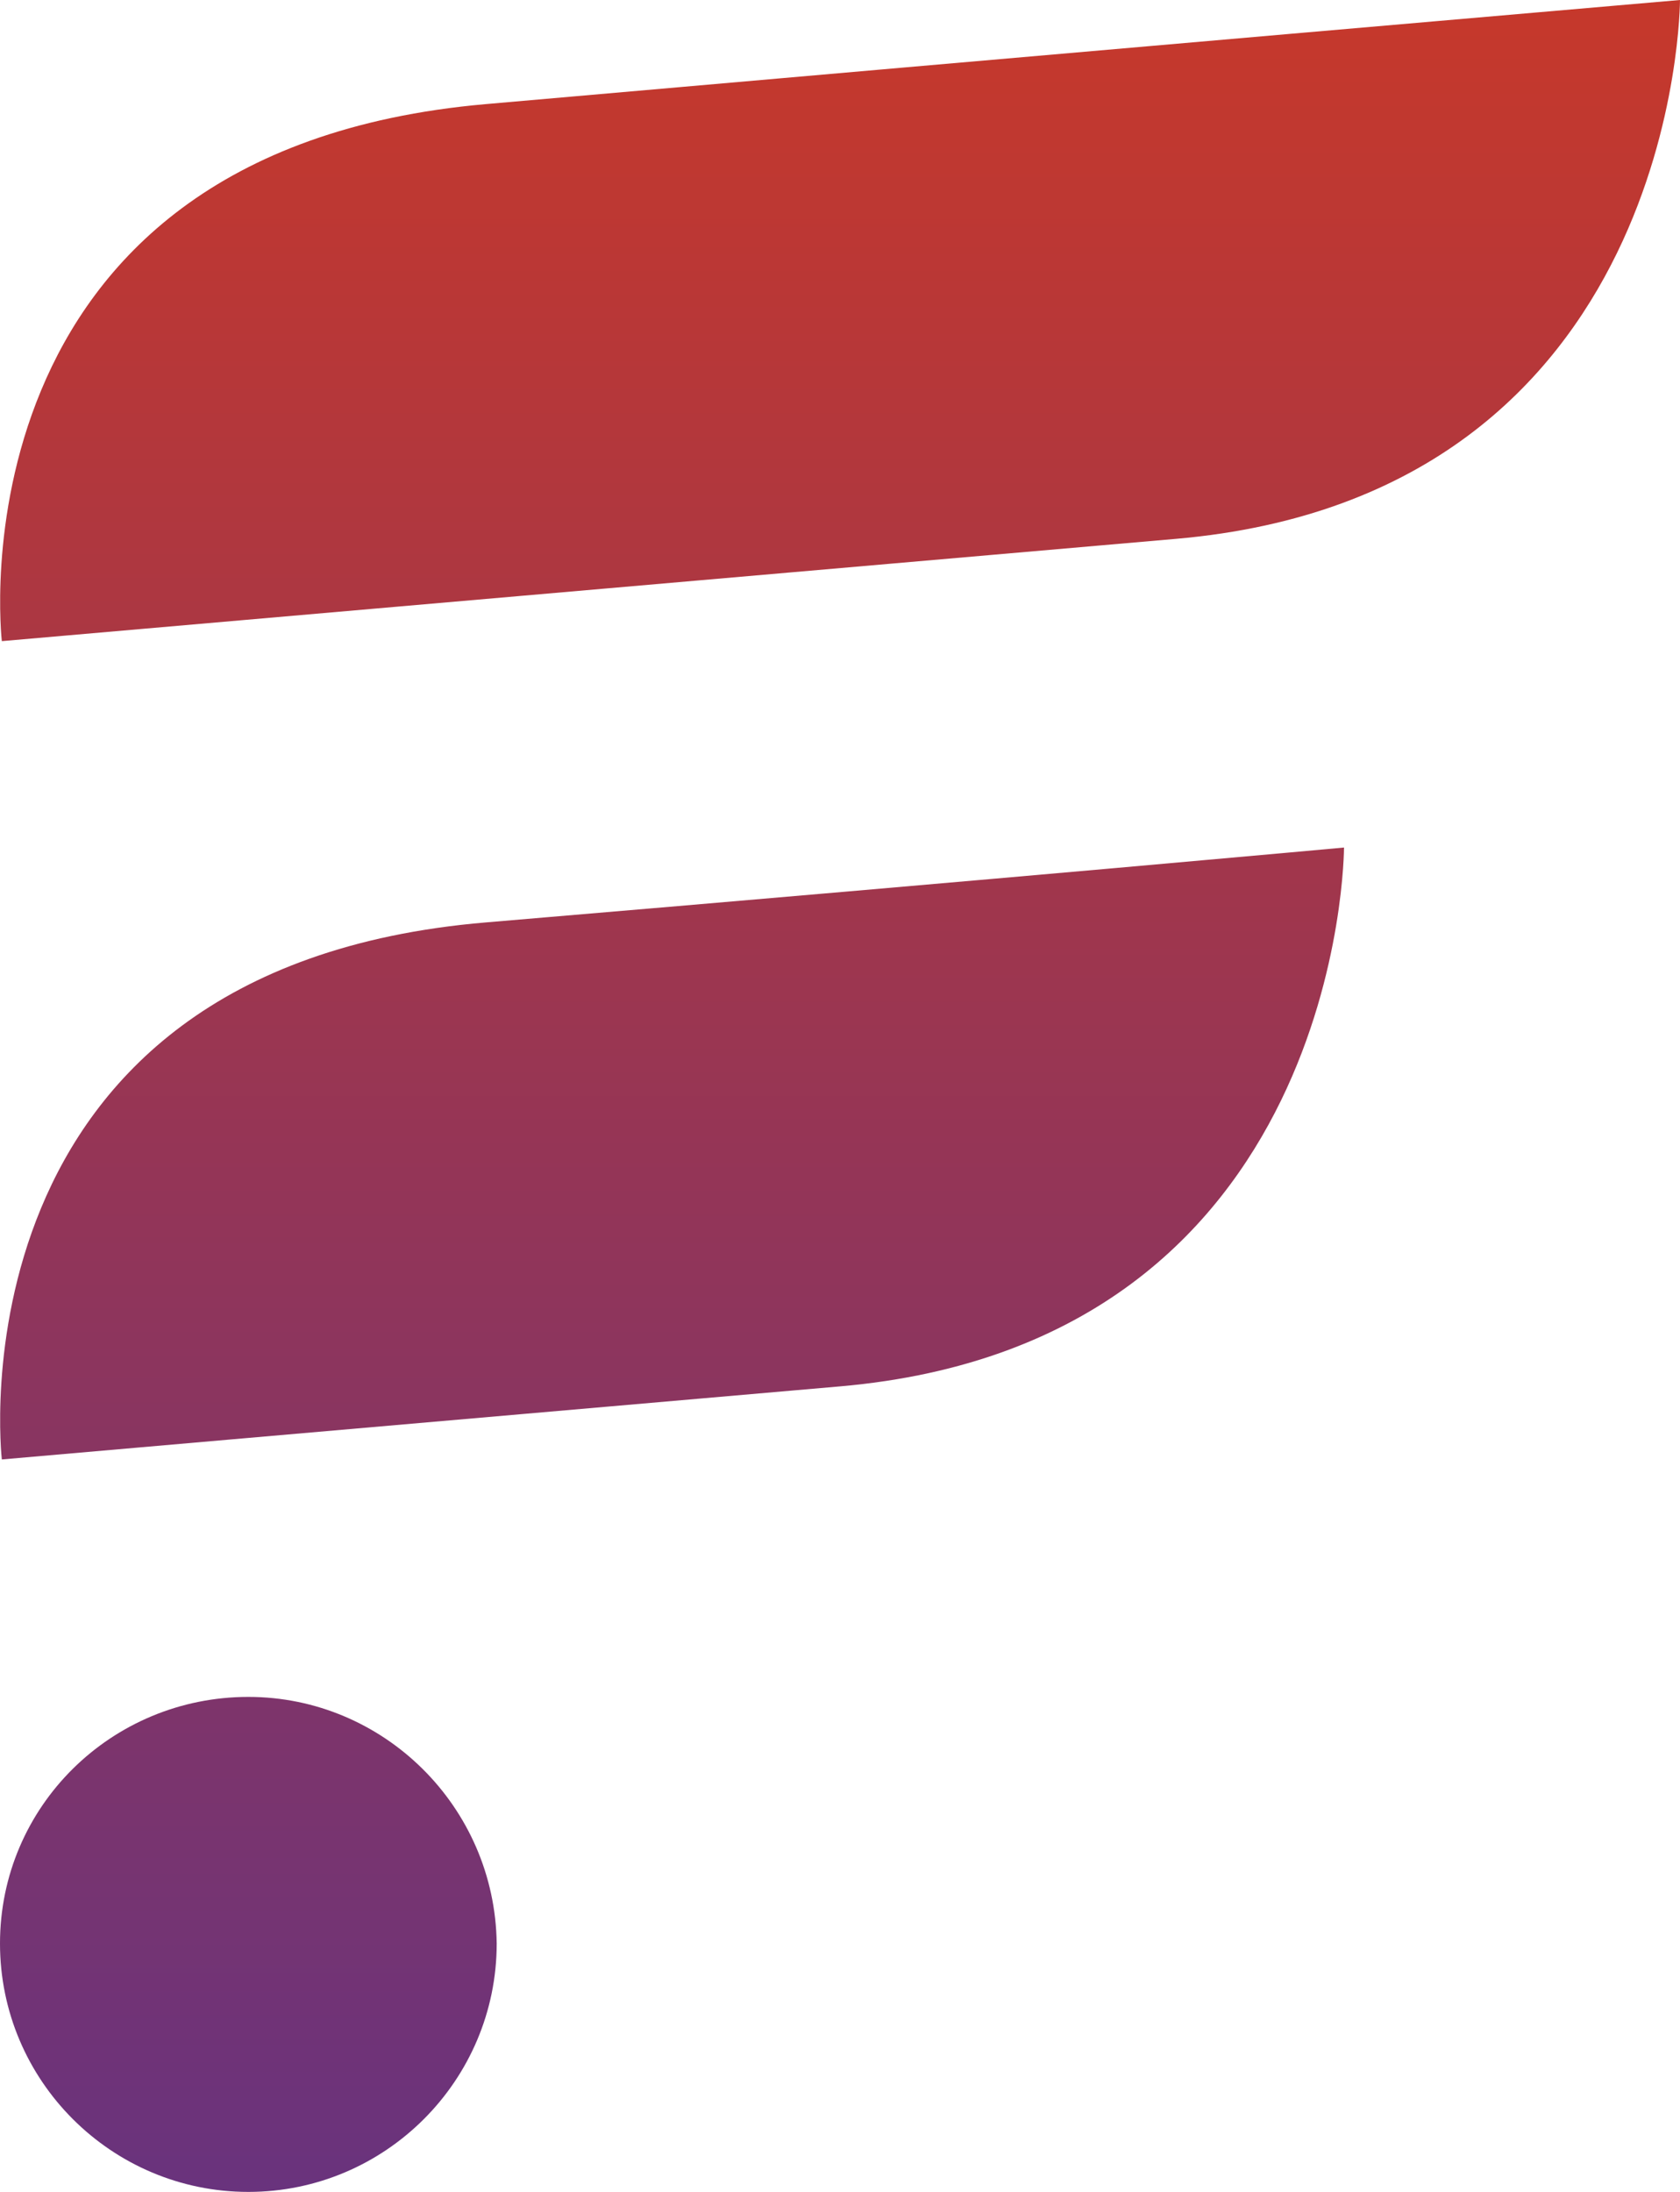 <svg version="1.1" xmlns="http://www.w3.org/2000/svg" xmlns:xlink="http://www.w3.org/1999/xlink" x="0px" y="0px" viewBox="0 0 92 120" enable-background="new 0 0 92 120" xml:space="preserve">
  <linearGradient id="logo-gradient" gradientUnits="userSpaceOnUse" x1="46" y1="120" x2="46" y2="-9.094947e-13">
    <stop  offset="0" style="stop-color:#69337D"/>
    <stop  offset="1" style="stop-color:#C6382B"/>
  </linearGradient>
  <path fill="url(#logo-gradient)" d="M13.6,92.9c-7.5,0-13.6,6-13.6,13.5S6.1,120,13.6,120s13.6-6.1,13.6-13.6
    C27.1,98.9,21,92.9,13.6,92.9 M92,0c0,0-35.8,3.1-65.4,5.7S0.1,35.1,0.1,35.1s36.7-3.2,64.3-5.6S92,0,92,0 M46,75.9
    c-27.6,2.4-45.9,4-45.9,4S-3,53,26.6,50.5s47-4.1,47-4.1S73.6,73.5,46,75.9"/>
</svg>

